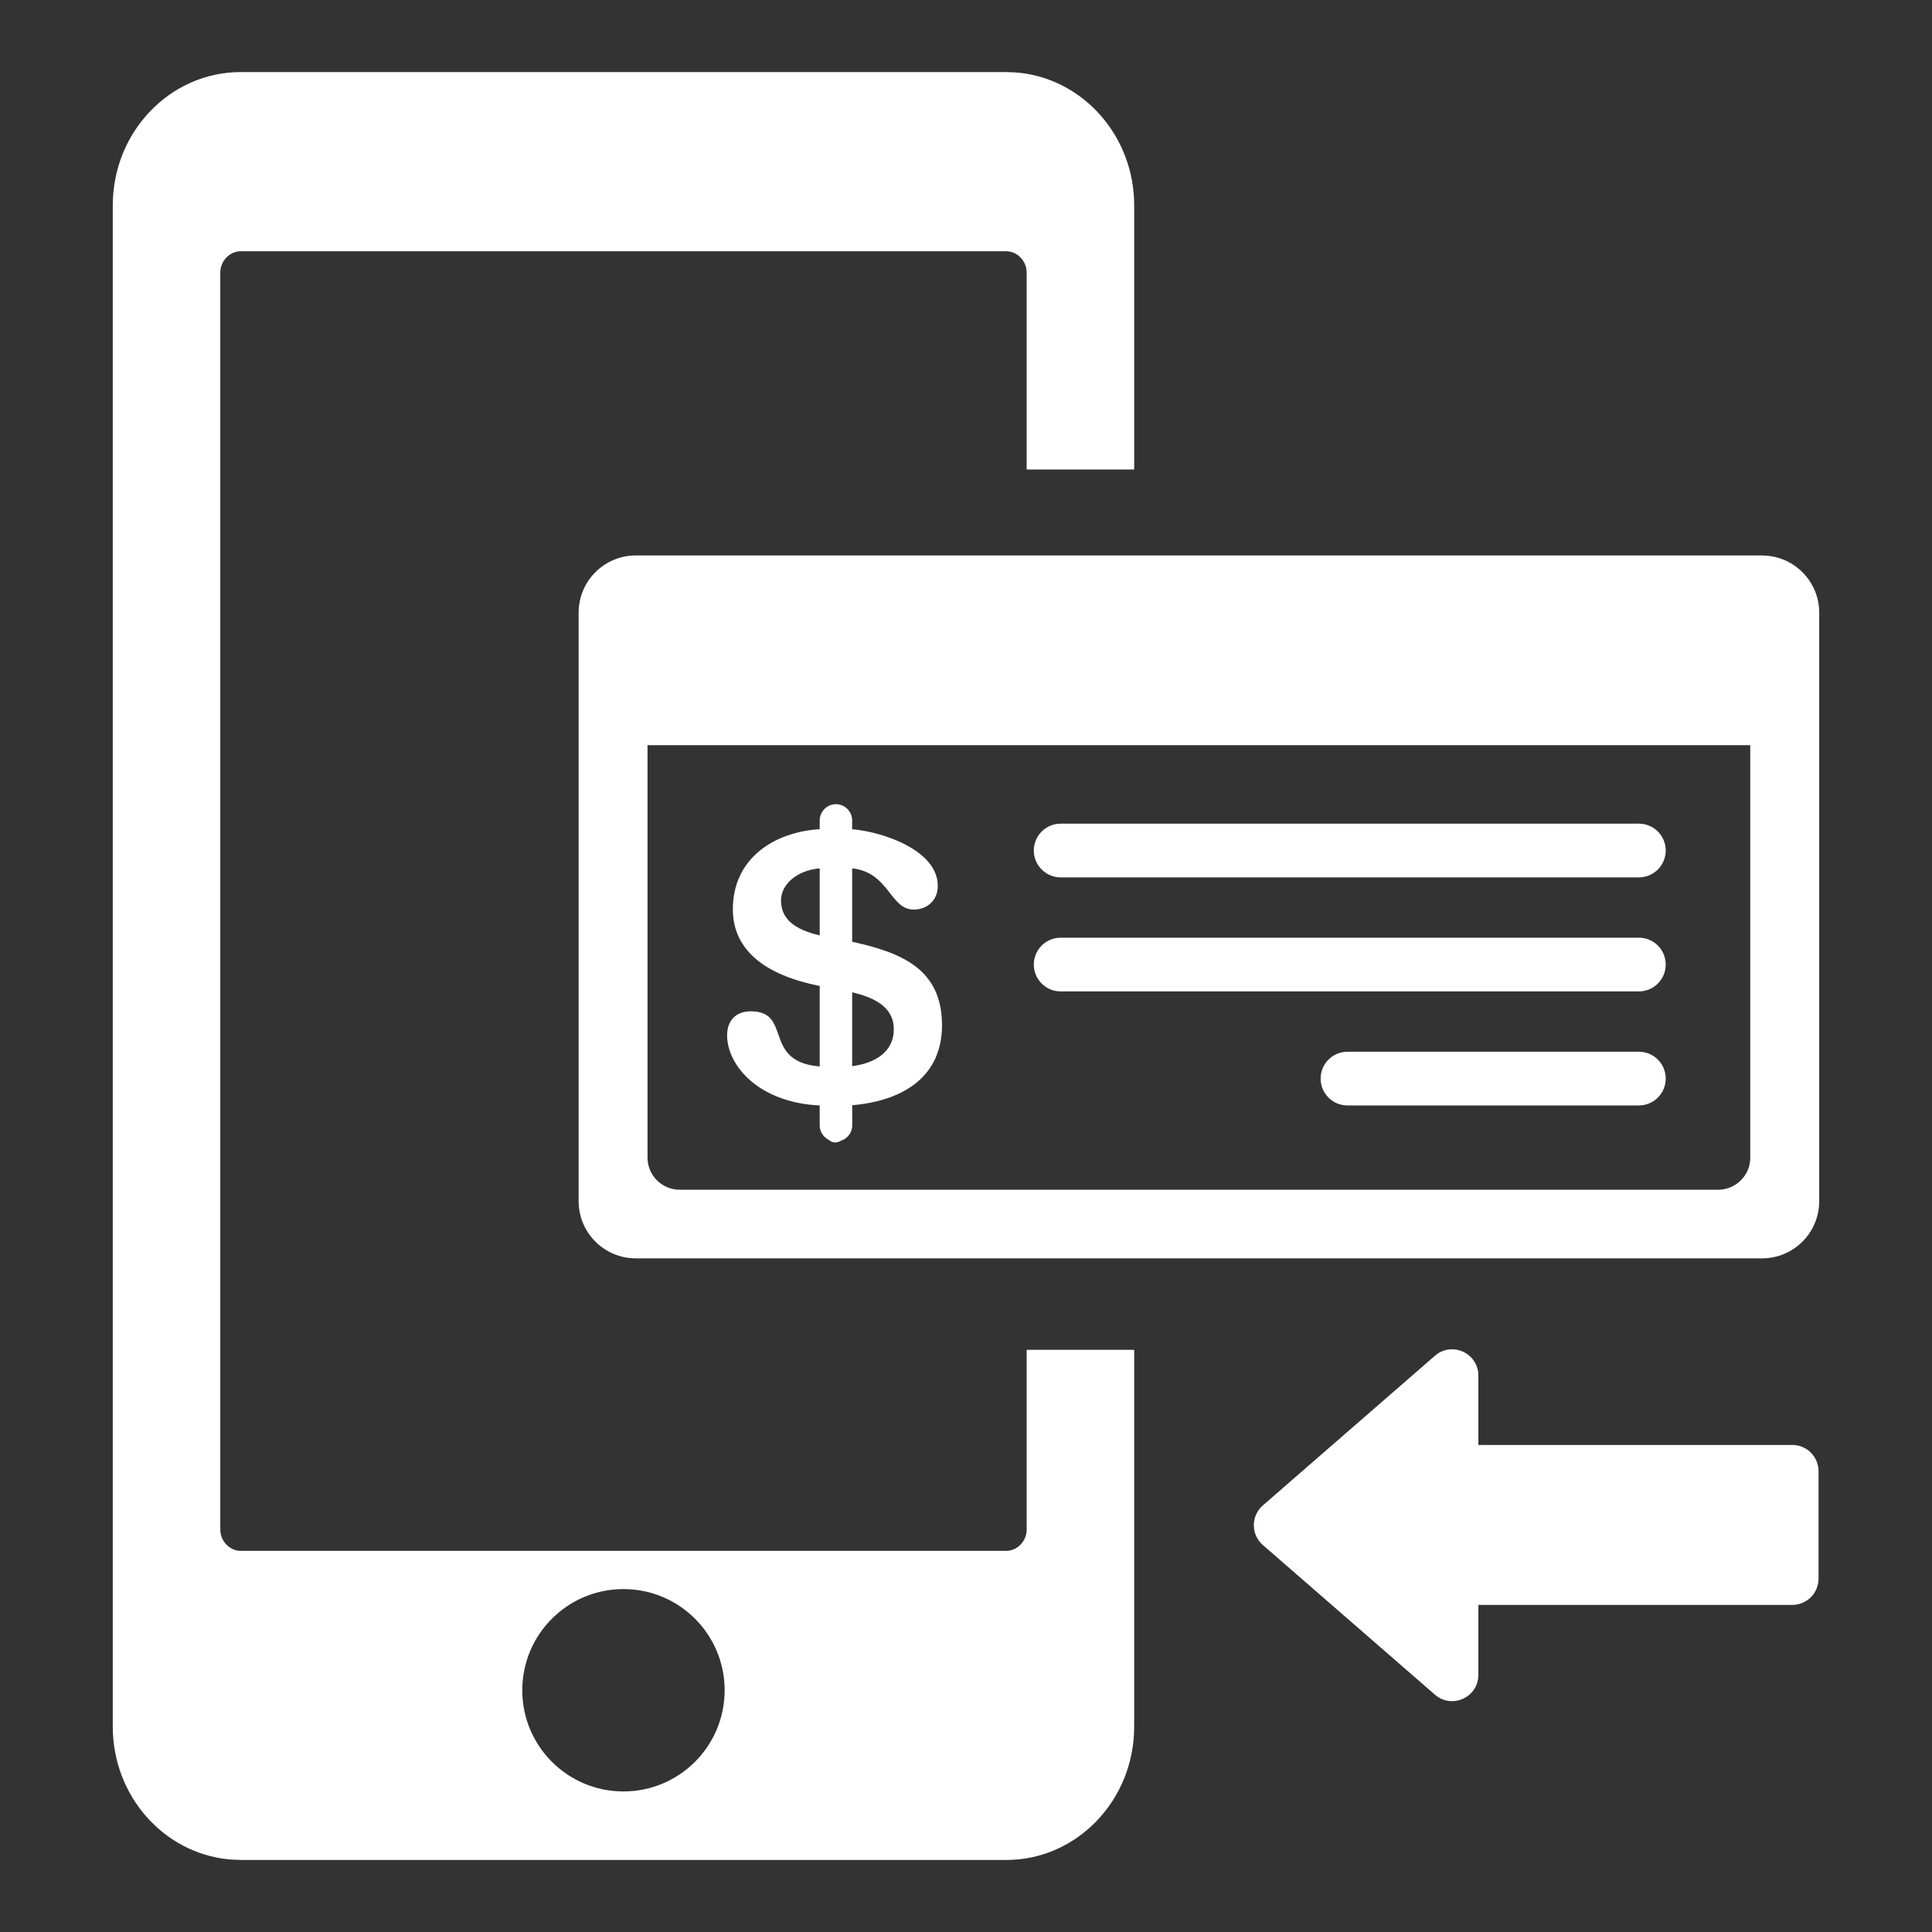 <?xml version="1.0" encoding="UTF-8"?><svg id="Layer_1" xmlns="http://www.w3.org/2000/svg" viewBox="0 0 400 400"><rect x="0" y="0" width="400" height="400" fill="#333333" stroke="none"/><defs><style>.cls-1{fill:#fff;}</style></defs><path class="cls-1" d="M364.81,115H131.64c-6.54,0-11.84,5.3-11.84,11.84v121.85c0,6.54,5.3,11.84,11.84,11.84h233.17c6.54,0,11.84-5.3,11.84-11.84V126.85c0-6.54-5.3-11.84-11.84-11.84Zm-2.43,124.66c0,3.68-2.98,6.66-6.66,6.66H140.72c-3.68,0-6.66-2.98-6.66-6.66v-85.38h228.31v85.38Z"/><path class="cls-1" d="M212.56,279.47v37.22c0,2.39-1.94,4.4-4.23,4.4H49.84c-2.29,0-4.23-2.02-4.23-4.4V56.42c0-2.39,1.94-4.4,4.23-4.4H208.33c2.29,0,4.23,2.02,4.23,4.4v40.78h22.26V42.5c0-14.31-10.52-26.11-23.93-27.45-.62-.07-1.26-.08-1.89-.1-.22,0-.44-.03-.67-.03H49.84c-14.61,0-26.49,12.37-26.49,27.59h0V357.5c0,14.31,10.52,26.11,23.93,27.45,.62,.06,1.26,.08,1.89,.1,.22,0,.44,.04,.67,.04H208.33c14.61,0,26.49-12.37,26.49-27.59h0v-78.03h-22.26Zm-83.48,91.43c-11.57,0-20.95-9.38-20.95-20.95s9.38-20.95,20.95-20.95,20.95,9.38,20.95,20.95-9.38,20.95-20.95,20.95Z"/><path class="cls-1" d="M195.03,212.23c0-11.75-8.61-15.04-18.6-17.25v-15.2c7.66,.83,7.82,8.54,12.74,8.54,2.69,0,4.99-1.82,4.99-4.91,0-7.32-11.26-11.18-17.73-11.73v-1.82c0-1.85-1.51-3.36-3.36-3.36s-3.36,1.51-3.36,3.36v1.81c-9.55,.6-17.98,6.12-17.98,16.57,0,8.57,6.79,13.66,17.98,15.9v16.66c-11.97-.99-5.6-11.42-14.26-11.42-3.01,0-4.91,1.82-4.91,4.99,0,6.12,6.38,13.88,19.17,14.51v4.12c0,1.29,.75,2.41,1.83,2.97,.39,.34,.87,.56,1.4,.56,.39,0,.75-.12,1.08-.32,1.39-.41,2.42-1.69,2.42-3.21v-4.17c11.17-.98,18.6-6.34,18.6-16.61Zm-33.33-25.81c0-3.22,3.13-6.19,8.01-6.64v13.88c-5.34-1.24-8.01-3.48-8.01-7.24Zm14.73,34.32v-15.3c4.05,.99,8.62,2.73,8.62,7.66s-4.24,7.07-8.62,7.64Z"/><path class="cls-1" d="M339.31,181.65h-119.71c-3.08,0-5.56-2.49-5.56-5.56s2.49-5.56,5.56-5.56h119.71c3.08,0,5.56,2.49,5.56,5.56s-2.49,5.56-5.56,5.56Z"/><path class="cls-1" d="M339.31,205.26h-119.71c-3.08,0-5.56-2.49-5.56-5.56s2.49-5.56,5.56-5.56h119.71c3.08,0,5.56,2.49,5.56,5.56s-2.49,5.56-5.56,5.56Z"/><path class="cls-1" d="M339.31,228.87h-60.33c-3.08,0-5.56-2.49-5.56-5.56s2.49-5.56,5.56-5.56h60.33c3.08,0,5.56,2.49,5.56,5.56s-2.49,5.56-5.56,5.56Z"/><path class="cls-1" d="M371.07,299.17h-64.99v-14.37c0-4.66-5.49-7.16-9-4.1l-35.62,30.98c-2.49,2.17-2.49,6.04,0,8.2l35.62,30.98c3.52,3.06,9,.56,9-4.1v-14.48h64.99c3,0,5.44-2.43,5.44-5.44v-22.24c0-3-2.43-5.44-5.44-5.44Z"/></svg>